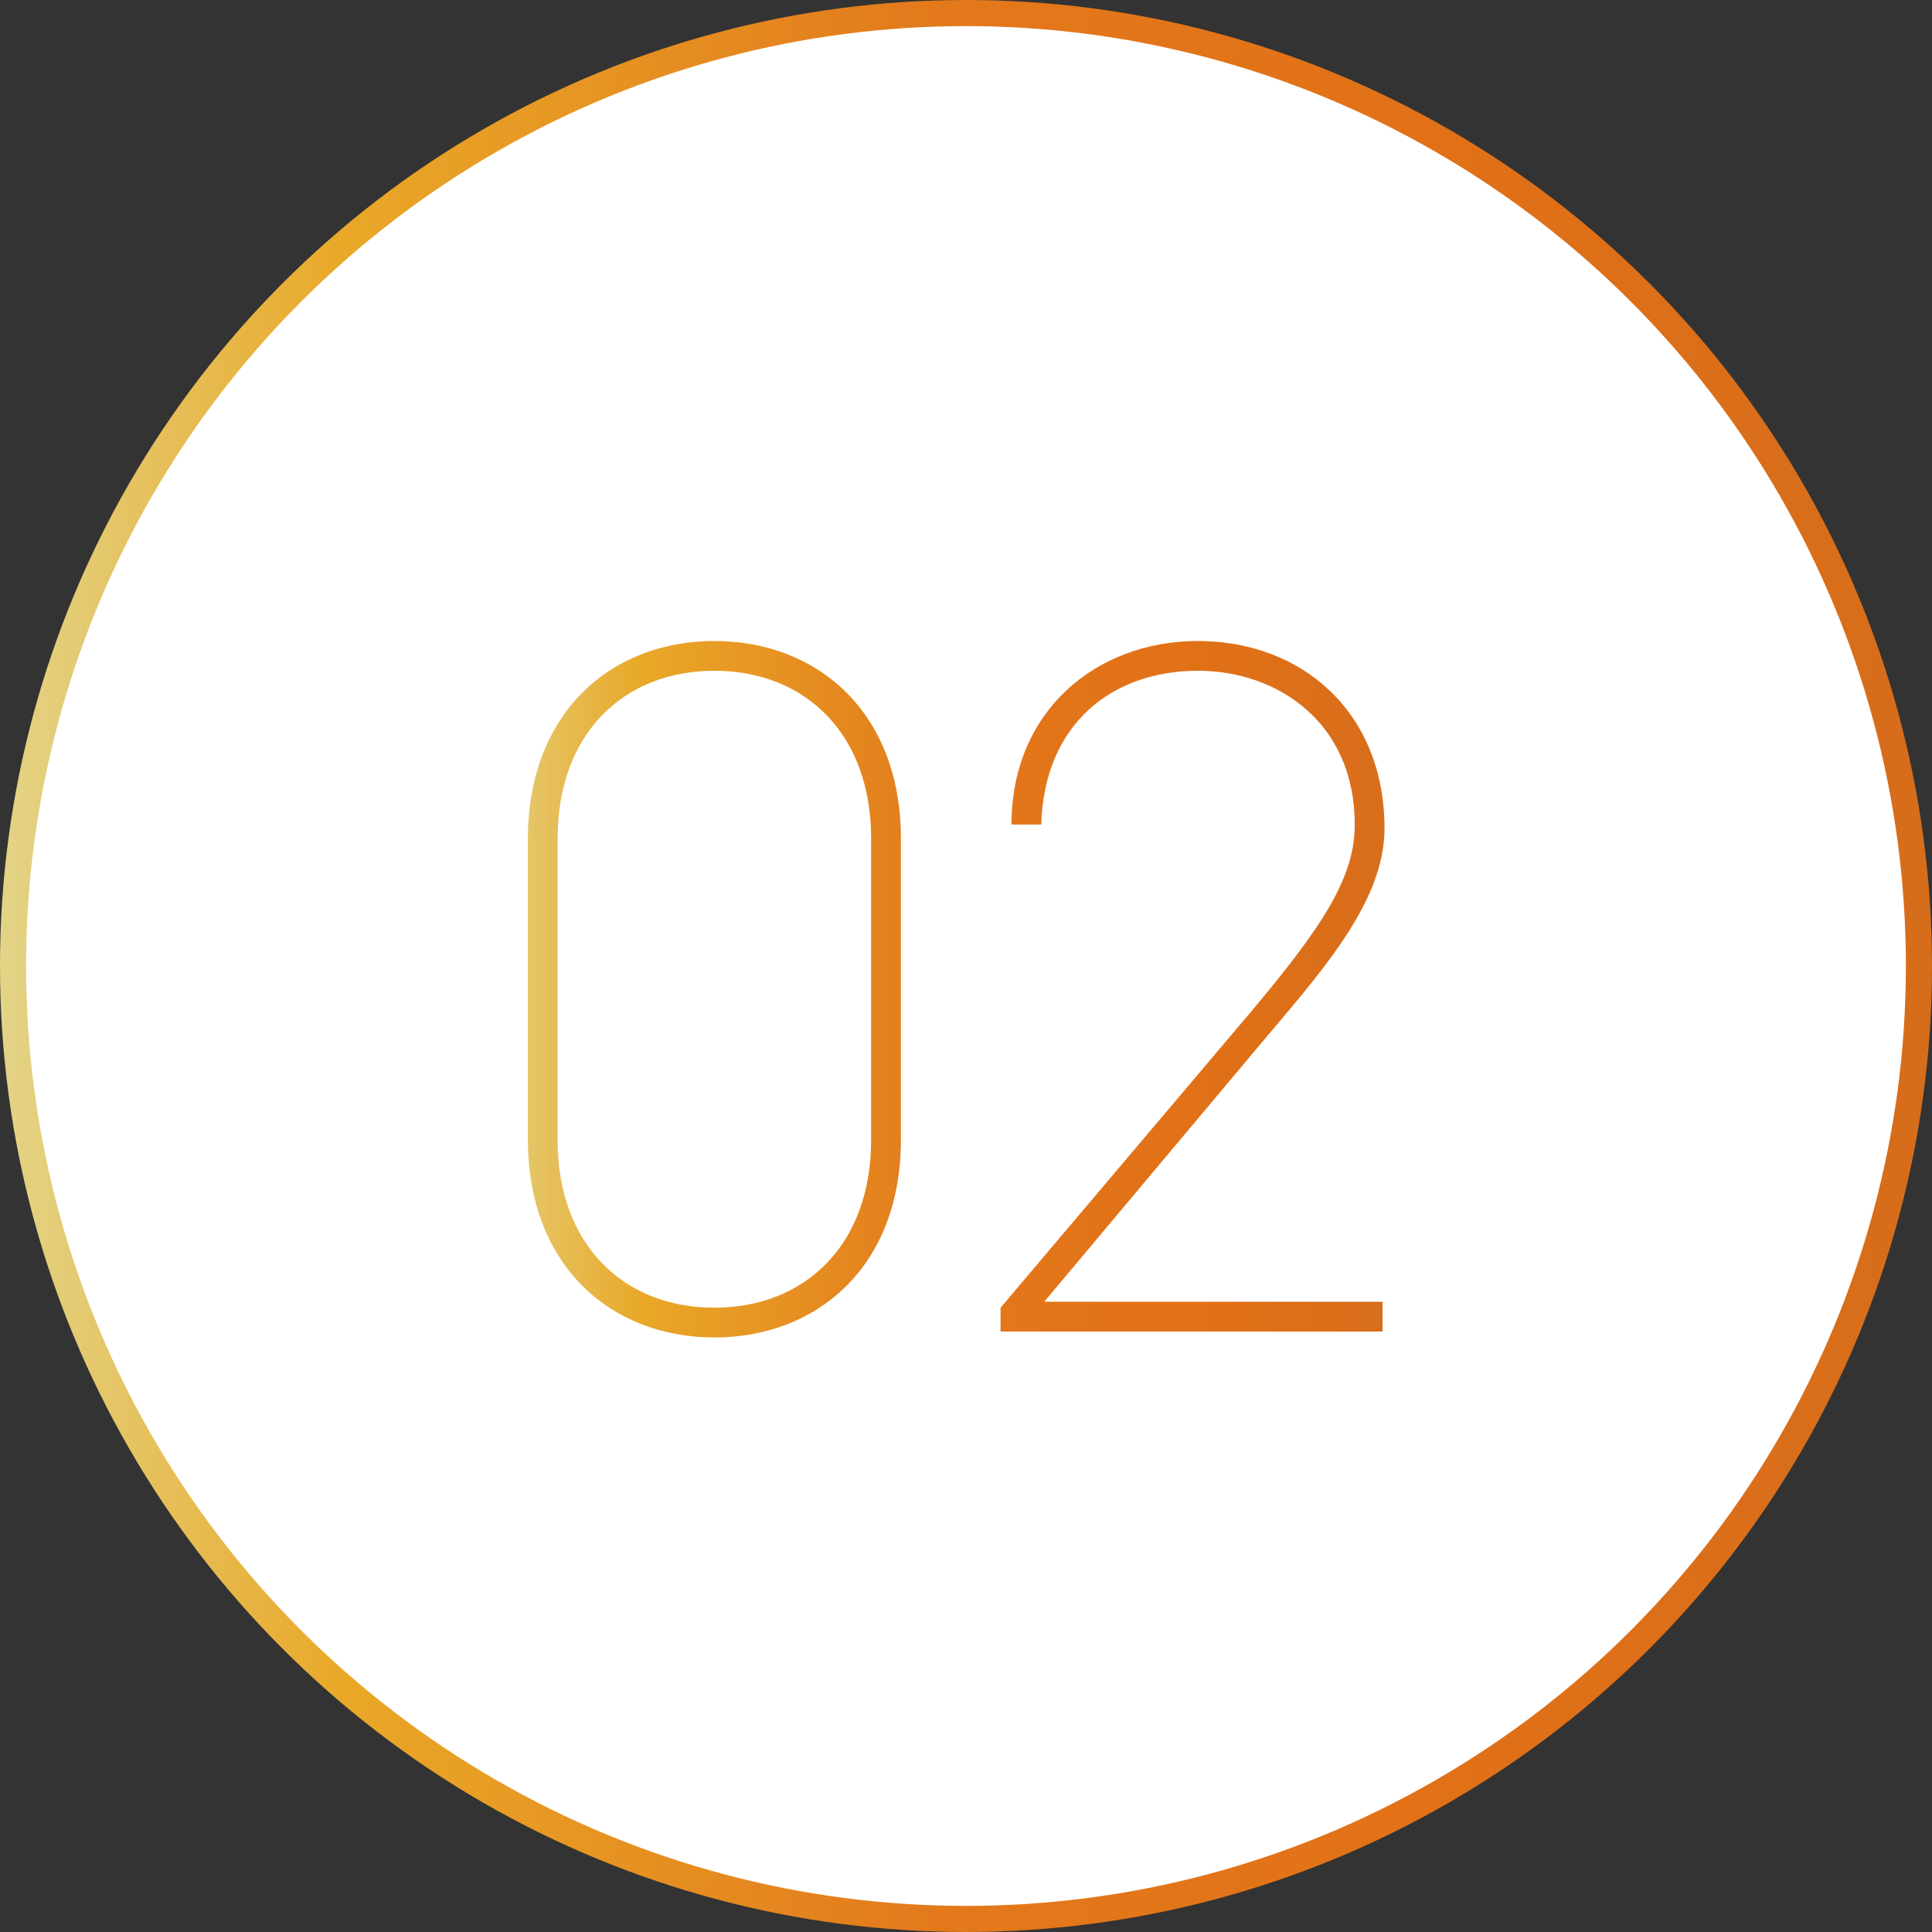 <svg width="74" height="74" viewBox="0 0 74 74" fill="none" xmlns="http://www.w3.org/2000/svg"><rect x="0" y="0" width="74" height="74" fill="#333333" stroke="none"/><circle cx="37" cy="37" r="36.5" fill="#fff" stroke="url(#paint0_linear_2115_21907)"/><path d="M34.506 43.666c0 4.826-3.192 7.562-7.144 7.562s-7.144-2.736-7.144-7.6V32.152c0-4.864 3.192-7.6 7.144-7.6s7.144 2.736 7.144 7.562v11.552zM21.358 32.114v11.552c0 4.028 2.546 6.422 6.004 6.422 3.458 0 6.004-2.394 6.004-6.422V32.114c0-4.028-2.546-6.422-6.004-6.422-3.458 0-6.004 2.394-6.004 6.422zM52.954 49.86V51h-14.63v-.912l9.614-11.362c2.812-3.344 3.952-5.168 3.952-7.144 0-3.914-2.964-5.89-6.004-5.89-3.268 0-5.89 2.014-6.004 5.89h-1.14c0-4.332 3.23-7.03 7.144-7.03 3.952 0 7.144 2.698 7.144 7.182 0 2.888-2.546 5.624-4.902 8.436l-8.132 9.69h12.958z" fill="url(#paint1_linear_2115_21907)"/><defs><linearGradient id="paint0_linear_2115_21907" x1="0" y1="37" x2="74" y2="37" gradientUnits="userSpaceOnUse"><stop stop-color="#E3D487"/><stop offset=".177" stop-color="#E9A828"/><stop offset=".485" stop-color="#E3791B"/><stop offset=".73" stop-color="#E27117"/><stop offset="1" stop-color="#D66D1B"/></linearGradient><linearGradient id="paint1_linear_2115_21907" x1="18" y1="38" x2="55" y2="38" gradientUnits="userSpaceOnUse"><stop stop-color="#E3D487"/><stop offset=".177" stop-color="#E9A828"/><stop offset=".485" stop-color="#E3791B"/><stop offset=".73" stop-color="#E27117"/><stop offset="1" stop-color="#D66D1B"/></linearGradient></defs></svg>